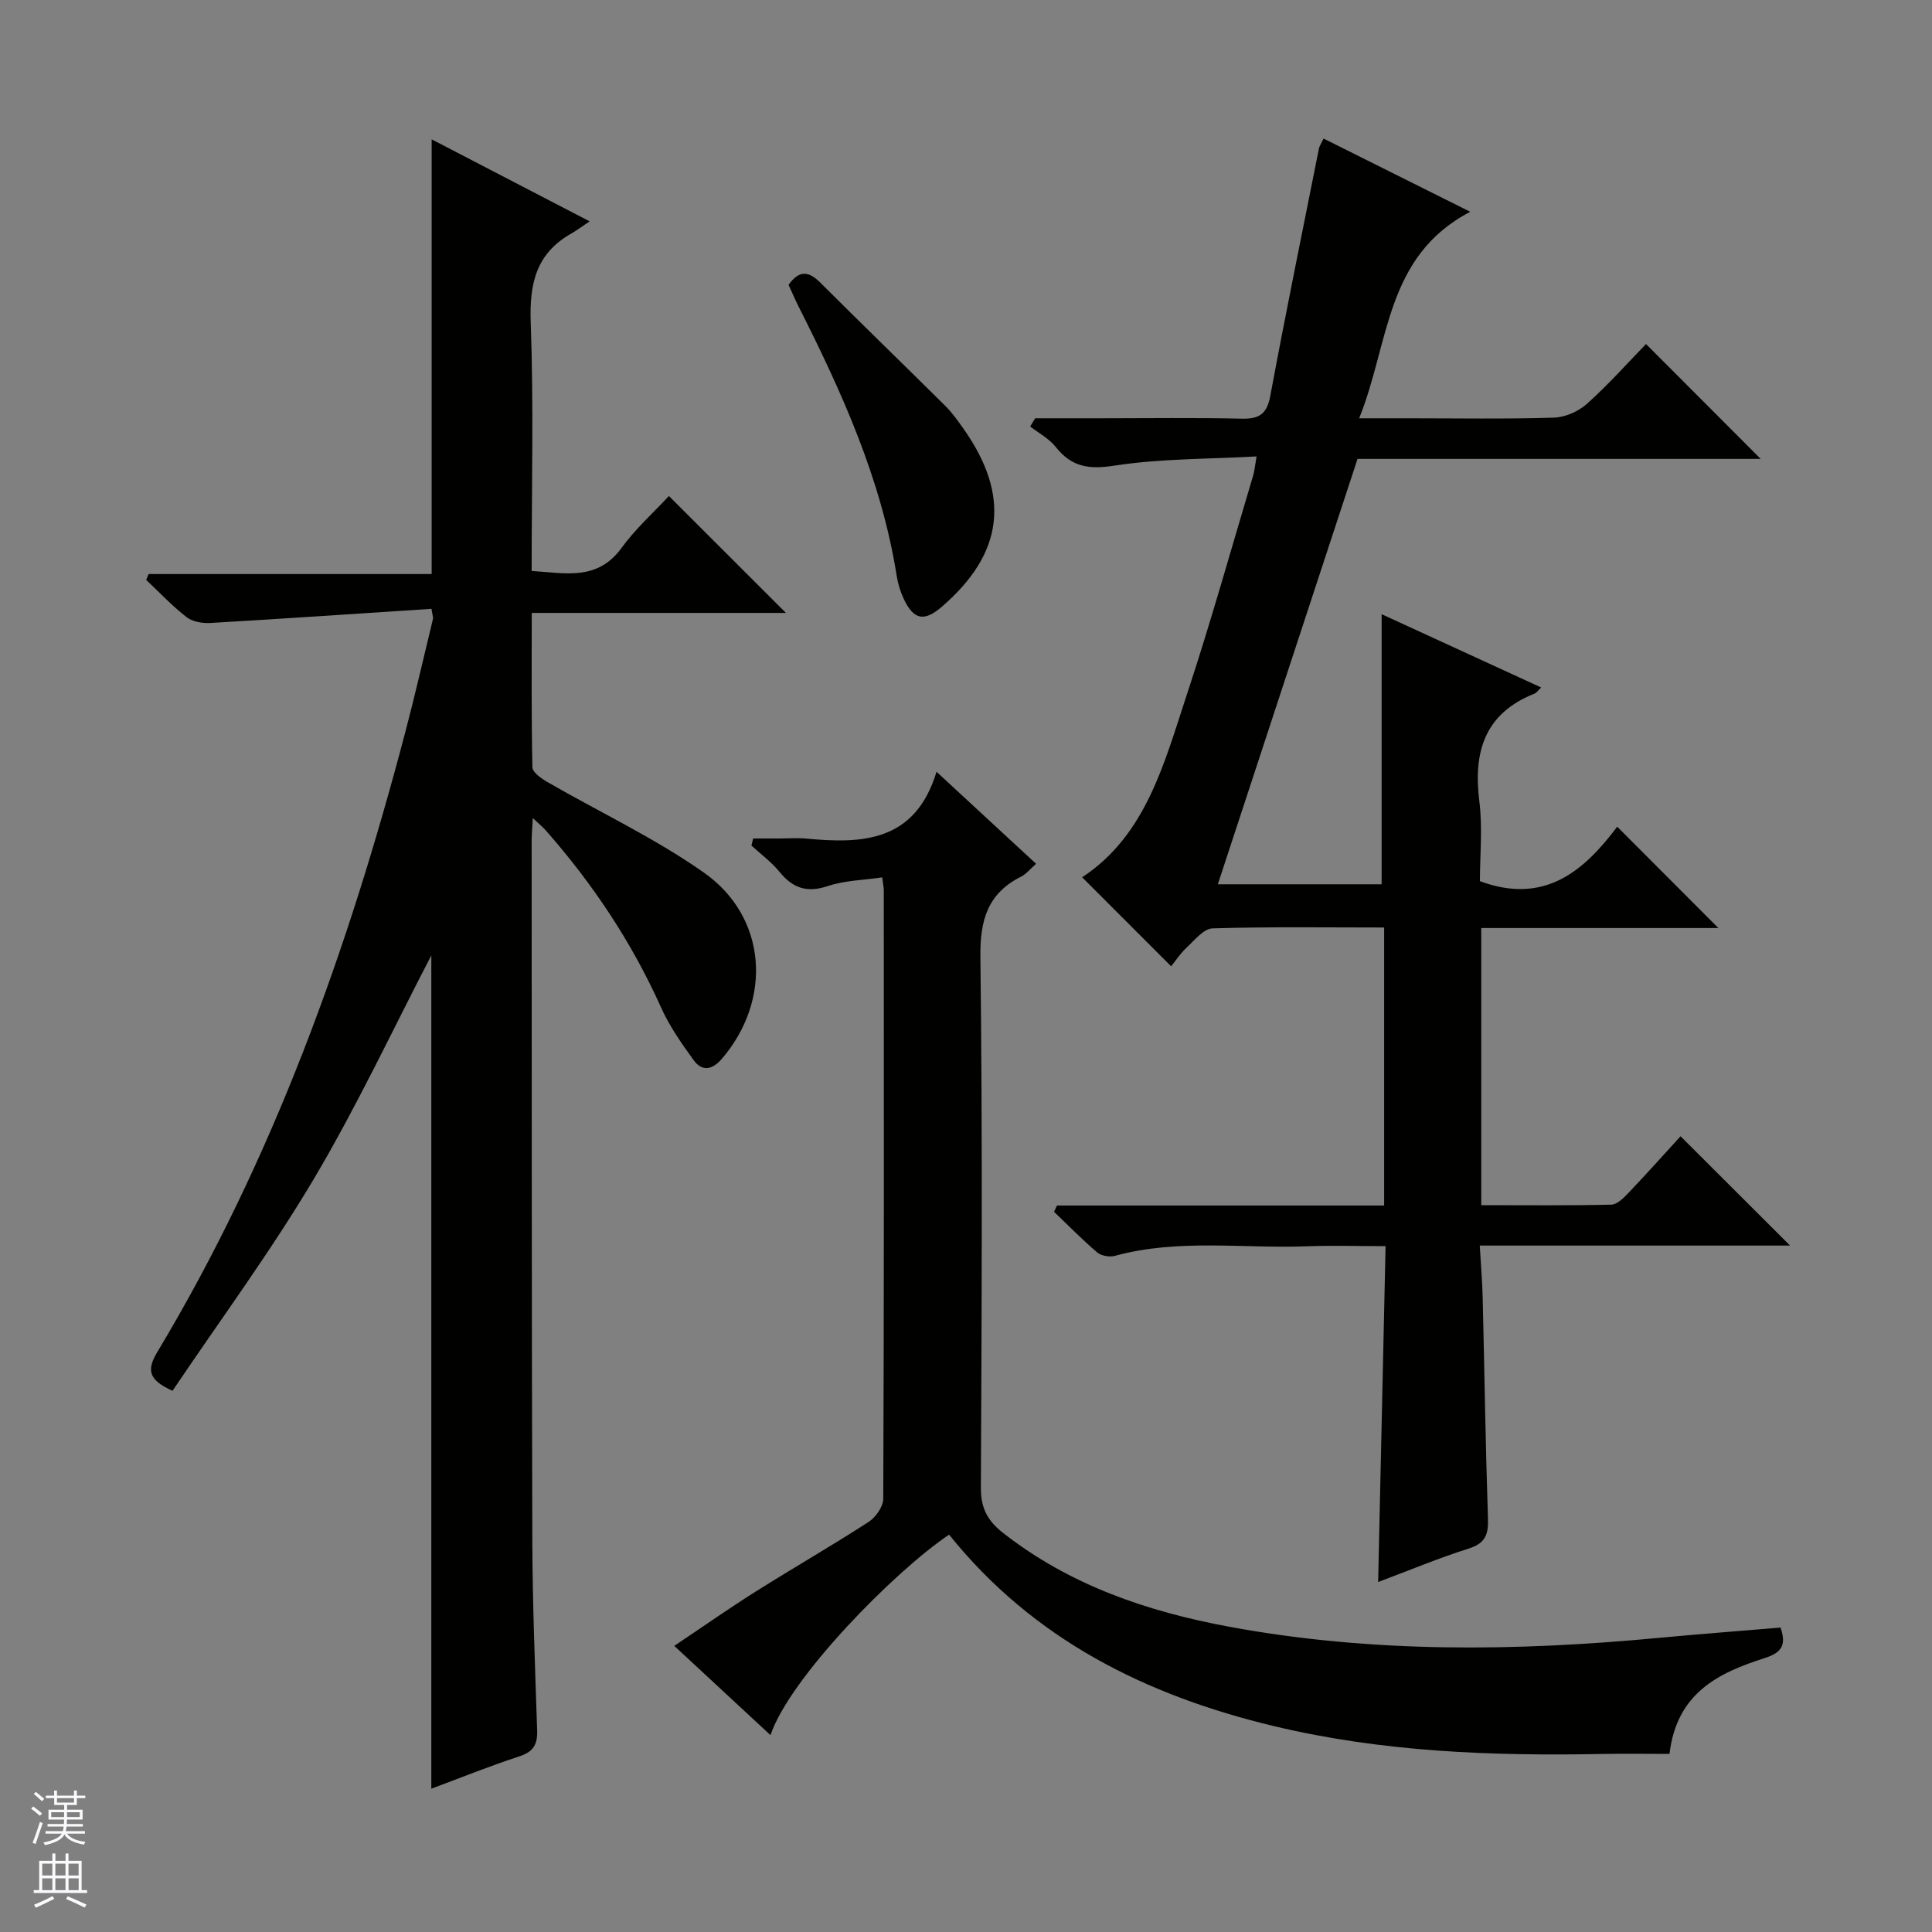 <svg enable-background="new 0 0 400 400" viewBox="0 0 400 400" xmlns="http://www.w3.org/2000/svg"><rect x="0" y="0" width="400" height="400" fill="#808080" stroke="none"/><g fill="#010100"><path d="m89.33 126.05c-15.33 1-30.54 2.04-45.75 2.93-1.64.1-3.7-.24-4.93-1.19-2.99-2.32-5.61-5.12-8.38-7.72.16-.41.33-.81.49-1.22h58.61c0-30.26 0-59.8 0-90 10.51 5.46 21.03 10.92 32.71 16.98-1.61 1.07-2.68 1.88-3.83 2.54-7.28 4.12-8.66 10.4-8.37 18.41.62 16.97.19 33.97.19 51.43 6.92.42 13.59 2.14 18.62-4.78 2.92-4 6.69-7.38 9.8-10.74 8.38 8.38 16.12 16.1 24.23 24.21-17.47 0-34.81 0-52.63 0 0 11.06-.09 21.51.14 31.96.02 1.06 1.89 2.35 3.15 3.08 10.78 6.22 22.17 11.57 32.31 18.69 13.16 9.23 14.25 26.37 3.74 38.61-1.94 2.25-4.05 2.68-5.8.28-2.51-3.46-5.02-7.04-6.76-10.92-6.05-13.49-14.13-25.61-23.87-36.67-.63-.71-1.38-1.32-2.69-2.56-.11 2.12-.24 3.52-.24 4.91.03 48.16 0 96.32.14 144.48.04 13.15.56 26.29 1 39.43.1 2.92-.72 4.48-3.67 5.44-6.11 1.99-12.08 4.41-18.24 6.7 0-58.06 0-115.58 0-172.53-7.85 15.09-15.33 31.12-24.31 46.26-8.97 15.11-19.47 29.32-29.27 43.89-4.99-2.26-5.41-4.28-3.12-8.08 23.98-39.93 39.47-83.31 51.27-128.13 2.07-7.85 3.87-15.77 5.79-23.67.04-.13-.04-.31-.33-2.02z"/><path d="m355.77 192.14c-15.96 0-32.39 0-49.09 0v57.38c9.08 0 18.01.1 26.93-.11 1.22-.03 2.57-1.41 3.56-2.45 3.77-3.96 7.41-8.04 10.77-11.71 8.07 8.06 15.31 15.28 22.67 22.63-21.05 0-42.27 0-64.24 0 .22 3.87.52 7.27.6 10.68.37 15.31.59 30.62 1.1 45.92.11 3.34-.64 5.08-4.04 6.15-6.16 1.94-12.13 4.45-18.7 6.91.52-23.31 1.02-46.1 1.54-69.54-5.76 0-11.03-.17-16.29.03-13.26.5-26.64-1.61-39.76 1.98-1.1.3-2.82 0-3.66-.71-3.11-2.65-5.97-5.58-8.93-8.41.2-.43.4-.86.6-1.3h67.74c0-19.47 0-38.22 0-57.56-11.99 0-23.77-.18-35.53.18-1.84.06-3.72 2.45-5.37 3.99-1.33 1.24-2.35 2.81-3.2 3.86-6.45-6.46-12.38-12.39-18.42-18.43 13.26-8.72 17.01-23.71 21.72-37.96 4.94-14.95 9.17-30.14 13.69-45.24.28-.93.35-1.93.7-3.93-10.09.56-19.91.43-29.48 1.91-5.3.82-8.83.26-12.1-3.87-1.37-1.73-3.5-2.85-5.29-4.24.34-.57.69-1.13 1.03-1.7h13.73c9.66 0 19.33-.15 28.99.08 3.64.09 5.25-.91 5.96-4.71 3.18-17.12 6.68-34.18 10.08-51.26.09-.46.4-.87.96-2.02 9.91 4.95 19.75 9.86 30.36 15.16-17.64 9.19-16.7 27.14-23 42.75h9.82c10.16 0 20.33.18 30.49-.13 2.34-.07 5.1-1.29 6.86-2.87 4.45-3.99 8.45-8.49 12.22-12.37 8.09 8.1 15.88 15.91 23.74 23.78-13.62 0-27.69 0-41.77 0-13.98 0-27.96 0-41.7 0-9.67 29.46-19.23 58.57-28.92 88.07h33.91c0-18.71 0-37.27 0-55.92 10.64 4.89 21.73 9.99 33.04 15.18-.68.63-.98 1.11-1.4 1.27-10.32 4.11-12.69 12.03-11.41 22.28.7 5.55.12 11.26.12 16.55 13.57 5.03 21.72-2.38 28.43-11.28 7.17 7.18 14.03 14.05 20.94 20.98z"/><path d="m159.52 359.24c-6.66-6.18-12.97-12.04-19.92-18.48 5.91-3.96 11.28-7.73 16.82-11.22 7.74-4.88 15.68-9.44 23.37-14.41 1.49-.96 3.07-3.17 3.08-4.81.17-41.99.13-83.97.11-125.96 0-.63-.15-1.27-.33-2.71-3.91.58-7.77.63-11.26 1.8-4.33 1.45-7.25.44-10.01-2.95-1.66-2.04-3.85-3.64-5.8-5.43.12-.49.23-.98.35-1.47h5.48c1.83 0 3.68-.15 5.5.02 11.65 1.11 22.57.7 26.99-13.83 7.42 6.86 13.85 12.81 20.61 19.05-1.18 1.03-2 2.09-3.08 2.64-6.94 3.5-8.54 8.97-8.45 16.62.45 36.65.27 73.31.1 109.96-.02 4.15 1.39 6.79 4.5 9.24 13.84 10.88 29.95 16.36 46.92 19.5 29.51 5.46 59.22 5.11 88.97 2.3 8.39-.79 16.79-1.42 25.17-2.13 1.28 3.72.18 5.22-3.35 6.34-9.44 3.02-18.15 7.16-19.64 19.82-4.69 0-9.29-.08-13.89.01-22.83.44-45.52-.4-67.89-5.74-26.57-6.34-49.95-17.97-67.37-39.67-11.36 7.64-32.98 29.63-36.98 41.51z"/><path d="m163.26 58.97c2.18-3.06 4.15-2.88 6.57-.46 8.58 8.58 17.31 17.01 25.92 25.56 1.4 1.4 2.57 3.06 3.72 4.68 9.79 13.87 8.34 25.8-4.45 36.85-3.69 3.19-5.87 2.77-7.95-1.7-.69-1.48-1.17-3.12-1.43-4.74-3.16-19.94-11.37-38.03-20.37-55.83-.73-1.46-1.37-2.98-2.01-4.36z"/></g><path d="m6.45 374.46.42-.45c.65.47 1.27.95 1.85 1.44l-.45.49c-.66-.56-1.26-1.06-1.83-1.48m.93 7.33-.63-.26c.55-1.36 1.05-2.8 1.52-4.33.19.1.38.19.59.27-.46 1.29-.95 2.73-1.48 4.32m-.38-10.38.44-.42c.43.34 1.01.82 1.74 1.44l-.49.49c-.53-.51-1.09-1.01-1.69-1.51m2.5.35h1.72v-1.04h.59v1.04h3.52v-1.04h.59v1.04h1.75v.53h-1.75v1.42h-2.03v.97h3.22v2.03h-3.24c0 .35-.01.66-.03.93h3.32v.53h-3.37c-.03.27-.08.58-.15.94h3.96v.53h-3.71c.67.92 1.93 1.48 3.79 1.68-.13.24-.23.44-.29.59-2.13-.38-3.48-1.08-4.04-2.12-.43.97-1.77 1.72-4.03 2.23-.09-.19-.2-.37-.33-.55 2.1-.42 3.37-1.03 3.81-1.83h-3.36v-.53h3.58c.08-.29.13-.61.16-.94h-3.33v-.53h3.39c.02-.27.04-.58.04-.93h-3.23v-2.03h3.25v-.97h-2.07v-1.42h-1.73zm1.12 3.44v1h2.65c.01-.3.02-.44.01-.4v-.25-.35zm1.19-2h3.52v-.91h-3.52zm4.71 2h-2.63v.59c0 .15-.01.28-.01.4h2.64z" fill="#fafafc"/><path d="m13.55 383.74h.63v1.52h2.72v6.07h1.13v.6h-11.05v-.6h1.13v-6.07h2.73v-1.52h.63v1.52h2.1v-1.52zm-2.68 8.83.38.56c-1.24.63-2.53 1.25-3.85 1.85-.1-.21-.21-.42-.34-.63 1.36-.55 2.63-1.15 3.81-1.78m-2.13-4.27h2.1v-2.45h-2.1zm0 3.04h2.1v-2.46h-2.1zm2.72-3.04h2.1v-2.45h-2.1zm0 3.04h2.1v-2.46h-2.1zm6.07 3.6c-1.41-.71-2.7-1.3-3.86-1.78l.35-.56c1.45.62 2.75 1.19 3.88 1.72zm-1.25-9.09h-2.1v2.45h2.1zm-2.09 5.49h2.1v-2.46h-2.1z" fill="#fafafc"/></svg>